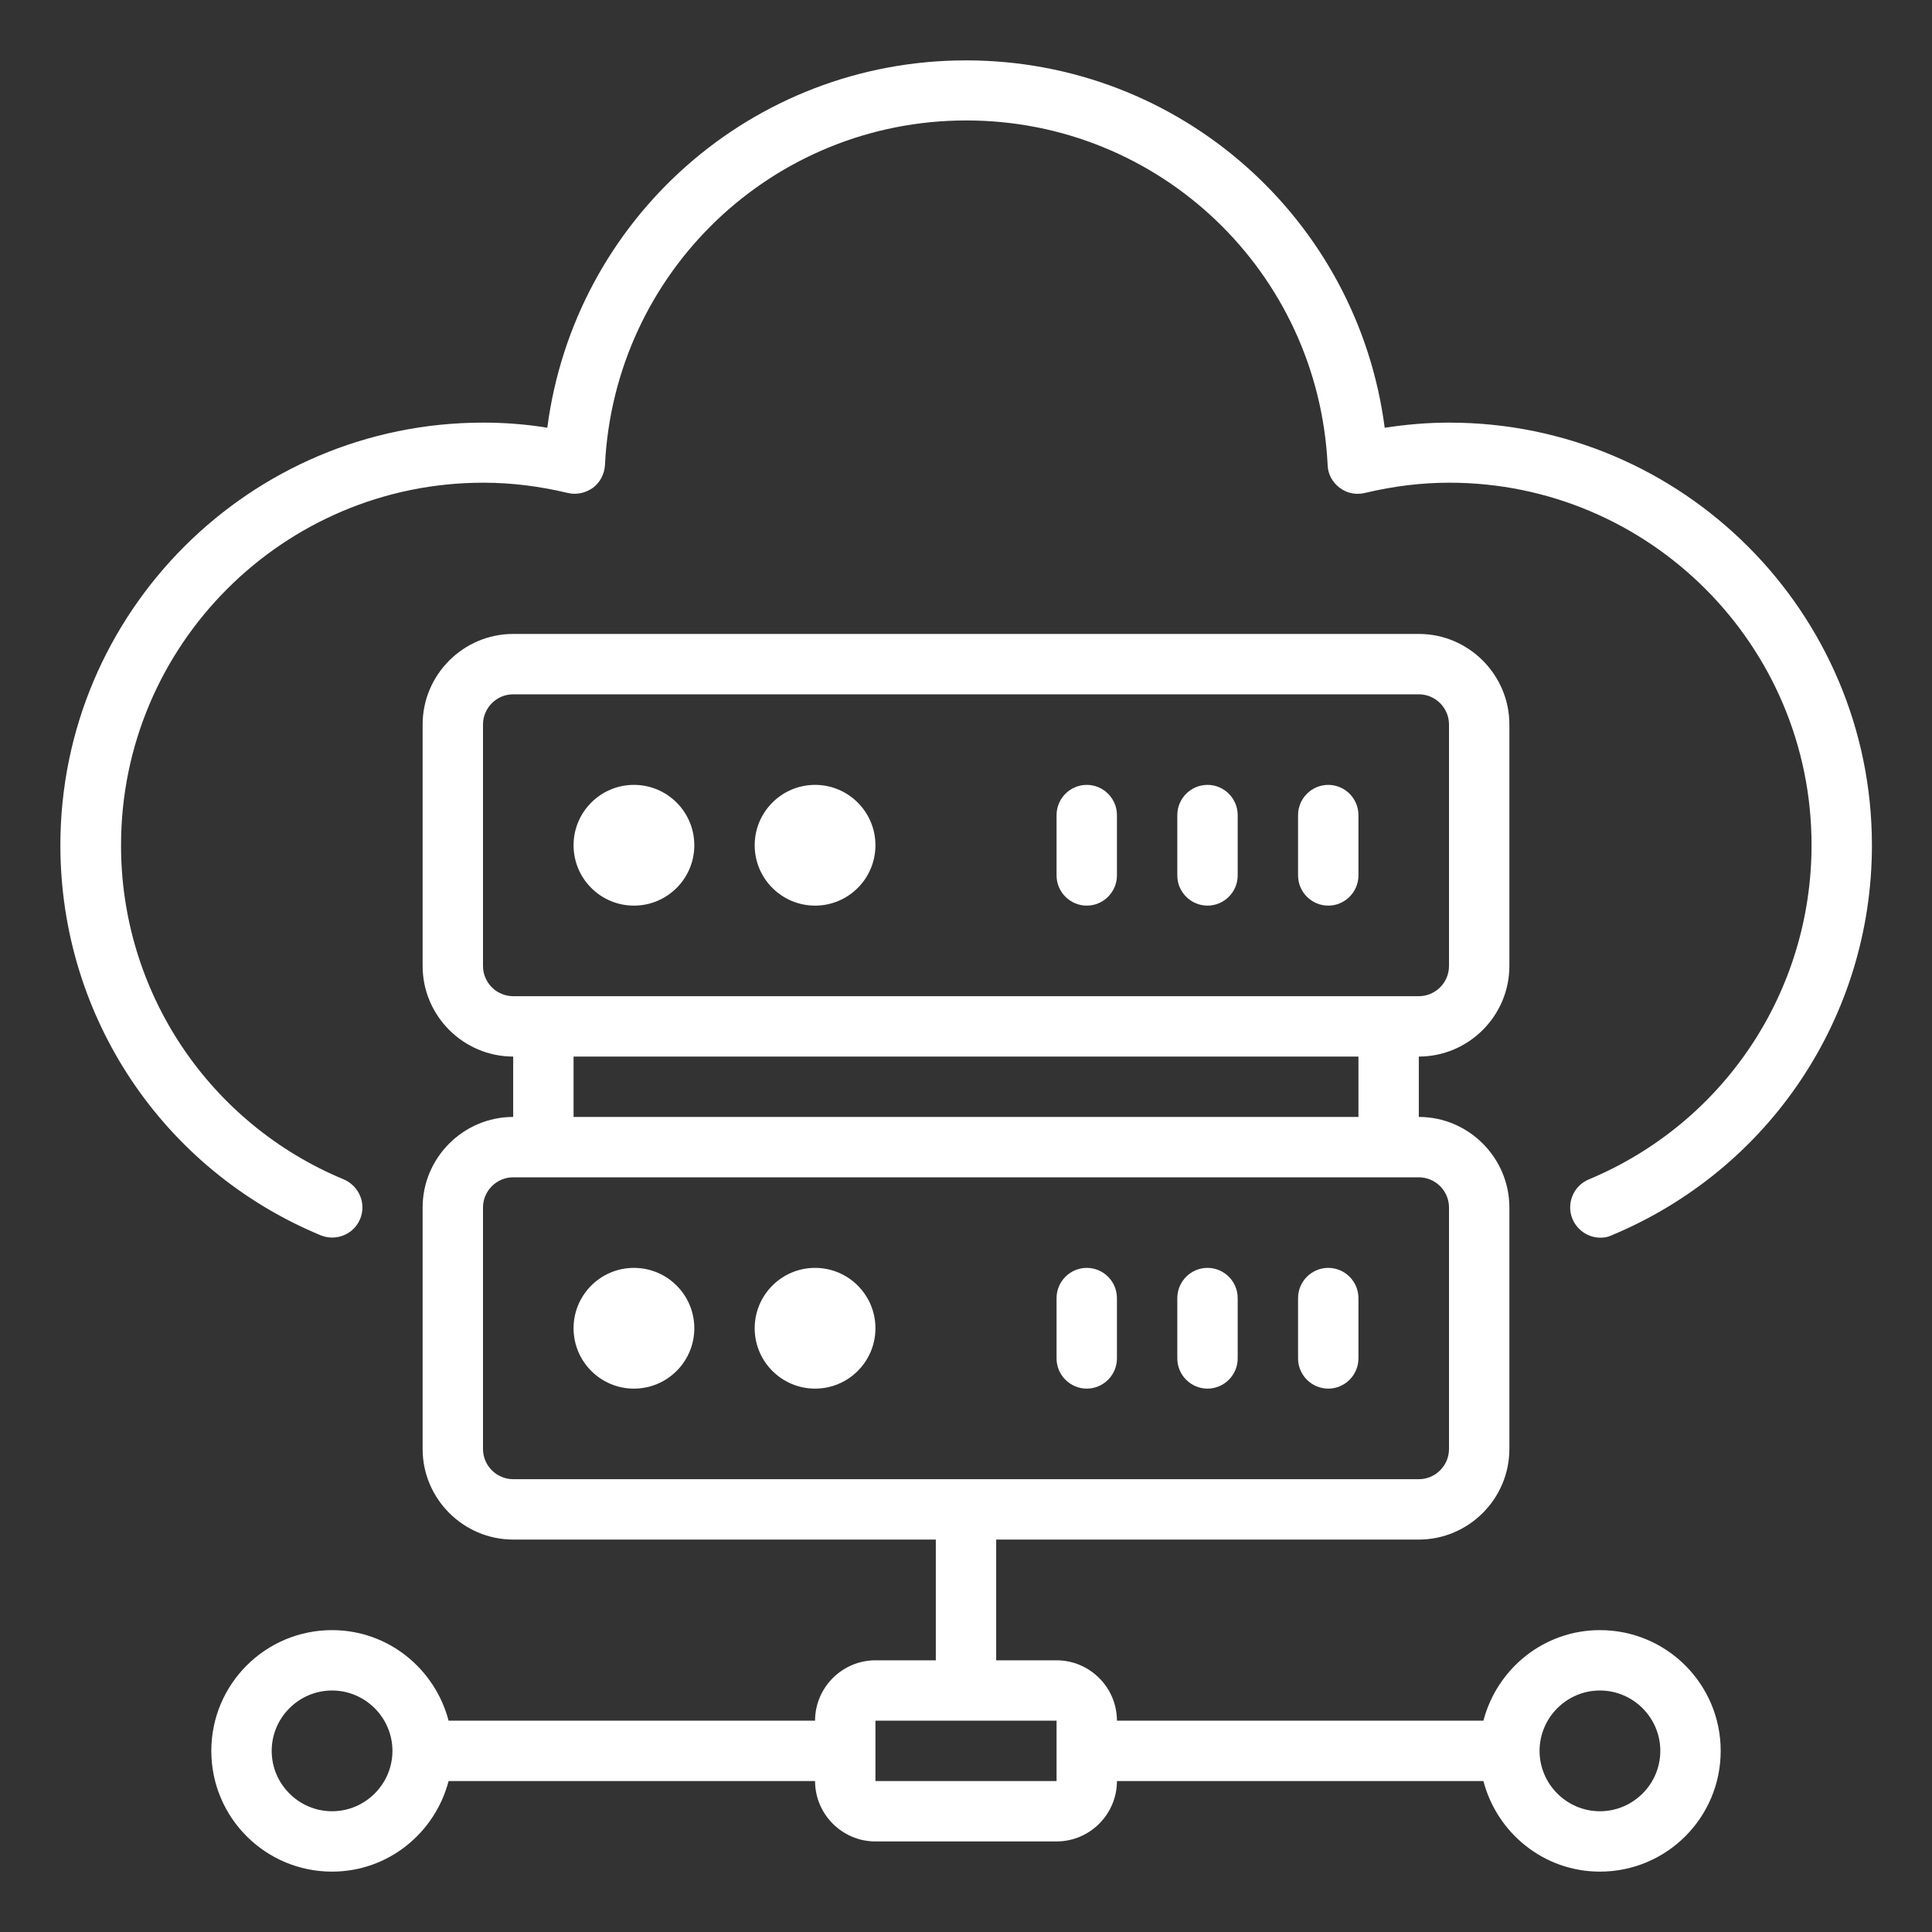 <svg width="32" height="32" viewBox="0 0 32 32" fill="none" xmlns="http://www.w3.org/2000/svg">
<rect x="0" y="0" width="32" height="32" fill="#333333" stroke="none"/>
<path d="M22 15C22.275 15 22.5 14.775 22.5 14.5V13.5C22.5 13.225 22.275 13 22 13C21.725 13 21.5 13.225 21.5 13.5V14.5C21.5 14.775 21.725 15 22 15ZM20 15C20.275 15 20.5 14.775 20.5 14.5V13.5C20.5 13.225 20.275 13 20 13C19.725 13 19.5 13.225 19.5 13.5V14.5C19.5 14.775 19.725 15 20 15ZM18 15C18.275 15 18.5 14.775 18.5 14.5V13.5C18.5 13.225 18.275 13 18 13C17.725 13 17.5 13.225 17.5 13.5V14.5C17.5 14.775 17.725 15 18 15Z" fill="white"/>
<path d="M10.5 15C11.052 15 11.5 14.552 11.5 14C11.5 13.448 11.052 13 10.5 13C9.948 13 9.5 13.448 9.5 14C9.5 14.552 9.948 15 10.5 15Z" fill="white"/>
<path d="M13.5 15C14.052 15 14.5 14.552 14.5 14C14.5 13.448 14.052 13 13.5 13C12.948 13 12.5 13.448 12.5 14C12.5 14.552 12.948 15 13.5 15Z" fill="white"/>
<path d="M24 7C23.645 7 23.295 7.03 22.935 7.085C22.485 3.63 19.545 1 16 1C12.455 1 9.515 3.63 9.065 7.085C8.705 7.025 8.35 7 8 7C4.14 7 1 10.14 1 14C1 16.835 2.69 19.37 5.31 20.46C5.565 20.565 5.86 20.445 5.965 20.19C6.07 19.935 5.95 19.645 5.695 19.535C4.6 19.081 3.665 18.312 3.008 17.326C2.351 16.339 2.002 15.18 2.005 13.995C2.005 10.685 4.695 7.995 8.005 7.995C8.46 7.995 8.92 8.05 9.405 8.165C9.55 8.2 9.7 8.165 9.82 8.08C9.94 7.99 10.01 7.855 10.02 7.705C10.175 4.505 12.8 1.995 16.005 1.995C19.21 1.995 21.835 4.505 21.99 7.705C21.995 7.855 22.07 7.99 22.19 8.08C22.31 8.17 22.46 8.2 22.605 8.165C23.09 8.05 23.55 7.995 24.005 7.995C27.315 7.995 30.005 10.685 30.005 13.995C30.005 16.425 28.555 18.6 26.315 19.535C26.208 19.58 26.12 19.66 26.066 19.762C26.012 19.864 25.994 19.982 26.016 20.095C26.039 20.208 26.1 20.311 26.189 20.384C26.278 20.458 26.389 20.499 26.505 20.5C26.57 20.5 26.635 20.49 26.695 20.46C29.31 19.37 31.005 16.835 31.005 14C31.005 10.14 27.865 7 24.005 7H24ZM22 23C22.275 23 22.5 22.775 22.5 22.5V21.5C22.5 21.225 22.275 21 22 21C21.725 21 21.5 21.225 21.5 21.5V22.5C21.5 22.775 21.725 23 22 23ZM20 23C20.275 23 20.5 22.775 20.5 22.5V21.5C20.5 21.225 20.275 21 20 21C19.725 21 19.5 21.225 19.5 21.5V22.5C19.5 22.775 19.725 23 20 23ZM18 23C18.275 23 18.5 22.775 18.5 22.5V21.5C18.5 21.225 18.275 21 18 21C17.725 21 17.5 21.225 17.5 21.5V22.5C17.5 22.775 17.725 23 18 23Z" fill="white"/>
<path d="M10.5 23C11.052 23 11.5 22.552 11.5 22C11.5 21.448 11.052 21 10.5 21C9.948 21 9.5 21.448 9.5 22C9.5 22.552 9.948 23 10.5 23Z" fill="white"/>
<path d="M13.5 23C14.052 23 14.5 22.552 14.5 22C14.5 21.448 14.052 21 13.5 21C12.948 21 12.5 21.448 12.5 22C12.5 22.552 12.948 23 13.5 23Z" fill="white"/>
<path d="M26.5 27C25.57 27 24.795 27.64 24.57 28.5H18.5C18.5 27.95 18.05 27.5 17.5 27.5H16.5V25.5H23.5C24.325 25.5 25 24.825 25 24V20C25 19.175 24.325 18.5 23.5 18.5V17.5C24.325 17.5 25 16.825 25 16V12C25 11.175 24.325 10.5 23.5 10.5H8.5C7.675 10.5 7 11.175 7 12V16C7 16.825 7.675 17.5 8.5 17.5V18.5C7.675 18.5 7 19.175 7 20V24C7 24.825 7.675 25.5 8.5 25.5H15.5V27.5H14.5C13.95 27.5 13.5 27.95 13.5 28.5H7.43C7.205 27.64 6.43 27 5.5 27C4.395 27 3.5 27.895 3.5 29C3.5 30.105 4.395 31 5.5 31C6.43 31 7.205 30.36 7.43 29.5H13.5C13.5 30.05 13.95 30.5 14.5 30.5H17.5C18.05 30.5 18.5 30.05 18.5 29.5H24.57C24.795 30.36 25.57 31 26.5 31C27.605 31 28.5 30.105 28.5 29C28.5 27.895 27.605 27 26.5 27ZM8 16V12C8 11.725 8.225 11.5 8.5 11.5H23.5C23.775 11.5 24 11.725 24 12V16C24 16.275 23.775 16.5 23.5 16.5H8.5C8.225 16.5 8 16.275 8 16ZM9.5 17.5H22.5V18.5H9.5V17.5ZM8 24V20C8 19.725 8.225 19.5 8.5 19.5H23.5C23.775 19.5 24 19.725 24 20V24C24 24.275 23.775 24.5 23.5 24.5H8.5C8.225 24.5 8 24.275 8 24ZM5.5 30C4.95 30 4.5 29.55 4.5 29C4.5 28.45 4.95 28 5.5 28C6.05 28 6.5 28.45 6.5 29C6.5 29.55 6.05 30 5.5 30ZM14.5 29.5V28.5H17.5V29.5H14.5ZM26.5 30C25.95 30 25.5 29.55 25.5 29C25.5 28.45 25.95 28 26.5 28C27.05 28 27.5 28.45 27.5 29C27.5 29.55 27.05 30 26.5 30Z" fill="white"/>
</svg>
